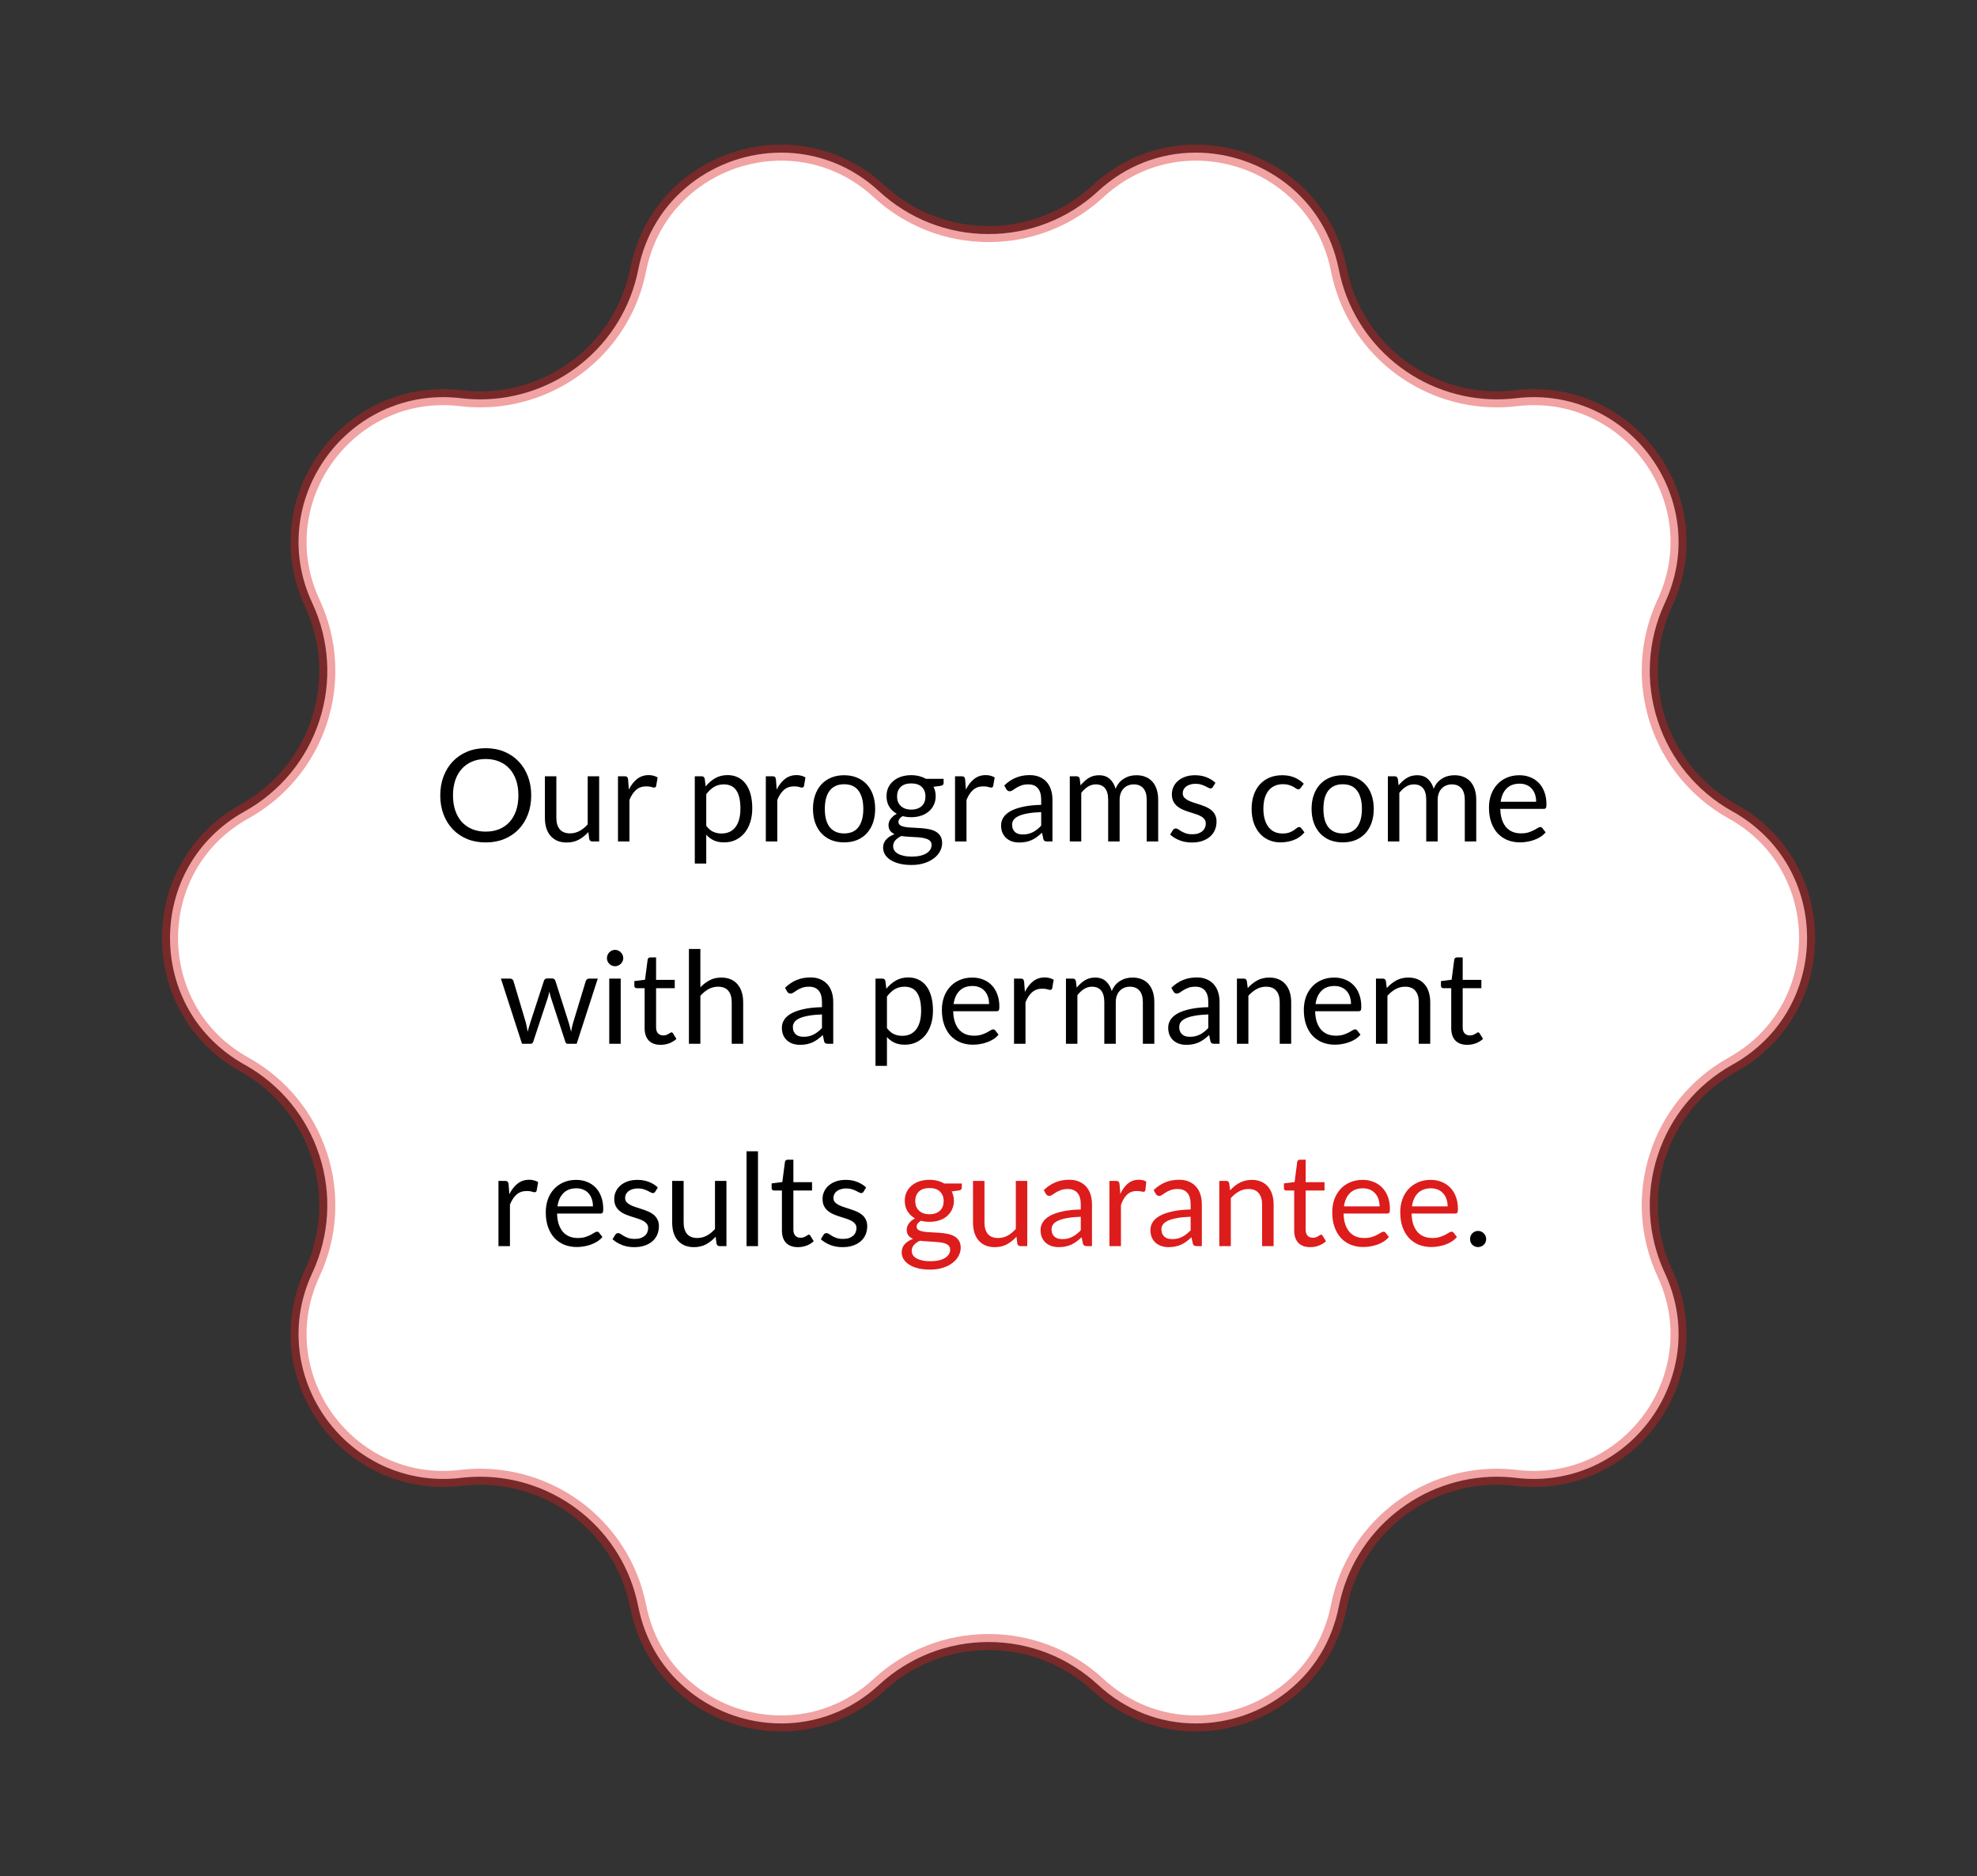 <svg width="215" height="204" viewBox="0 0 215 204" fill="none" xmlns="http://www.w3.org/2000/svg">
<rect x="0" y="0" width="215" height="204" fill="#333333" stroke="none"/>
<g clip-path="url(#clip0_11_510)">
<path d="M130.047 187.404C128.134 187.404 126.268 187.061 124.5 186.385C122.634 185.671 120.92 184.6 119.405 183.201C116.156 180.201 111.93 178.549 107.505 178.549C103.079 178.549 98.853 180.201 95.604 183.201C94.09 184.6 92.376 185.671 90.509 186.384C88.741 187.061 86.874 187.404 84.962 187.404C81.409 187.404 77.911 186.204 75.115 184.025C72.138 181.705 70.168 178.486 69.415 174.714L69.404 174.656C69 172.632 68.254 170.719 67.185 168.969C66.15 167.273 64.841 165.775 63.294 164.516C60.172 161.975 56.244 160.575 52.232 160.575C51.545 160.575 50.848 160.616 50.162 160.697L50.12 160.702C49.476 160.778 48.826 160.816 48.189 160.816C42.84 160.816 37.901 158.097 34.976 153.542C33.587 151.38 32.739 148.906 32.522 146.389C32.289 143.684 32.764 141.023 33.934 138.481L33.992 138.355C35.835 134.35 36.099 129.836 34.735 125.644C33.371 121.452 30.5 117.955 26.651 115.796L26.539 115.734C23.983 114.3 21.895 112.231 20.501 109.751C19.185 107.409 18.489 104.729 18.489 102C18.489 99.271 19.185 96.591 20.501 94.249C21.895 91.769 23.983 89.7 26.539 88.266L26.651 88.204C30.5 86.045 33.371 82.547 34.735 78.356C36.099 74.164 35.835 69.65 33.992 65.644L33.934 65.519C32.764 62.977 32.289 60.317 32.522 57.611C32.739 55.094 33.588 52.621 34.976 50.458C37.901 45.903 42.84 43.183 48.189 43.183C48.826 43.183 49.476 43.222 50.12 43.298L50.162 43.303C50.848 43.383 51.545 43.425 52.232 43.425C56.244 43.425 60.173 42.025 63.294 39.484C64.841 38.225 66.15 36.727 67.185 35.031C68.254 33.282 69 31.368 69.404 29.344L69.415 29.286C70.168 25.514 72.139 22.295 75.115 19.976C77.912 17.796 81.409 16.596 84.963 16.596C86.875 16.596 88.741 16.939 90.51 17.615C92.376 18.329 94.09 19.4 95.604 20.799C98.853 23.799 103.079 25.451 107.505 25.451C111.93 25.451 116.156 23.799 119.405 20.799C120.919 19.4 122.633 18.329 124.5 17.615C126.268 16.939 128.135 16.596 130.047 16.596C133.601 16.596 137.098 17.796 139.895 19.975C142.871 22.295 144.841 25.514 145.594 29.286L145.606 29.345C146.009 31.368 146.756 33.281 147.824 35.031C148.859 36.727 150.168 38.225 151.715 39.484C154.837 42.025 158.765 43.425 162.777 43.425C163.464 43.425 164.161 43.383 164.847 43.303L164.889 43.298C165.533 43.222 166.183 43.183 166.821 43.183C172.17 43.183 177.109 45.903 180.034 50.458C181.422 52.62 182.27 55.093 182.487 57.611C182.72 60.316 182.245 62.977 181.075 65.519L181.017 65.644C179.174 69.65 178.91 74.164 180.274 78.356C181.638 82.547 184.509 86.045 188.358 88.204L188.47 88.266C191.026 89.7 193.114 91.769 194.508 94.249C195.825 96.591 196.52 99.271 196.52 102C196.52 104.729 195.825 107.409 194.508 109.751C193.114 112.231 191.026 114.3 188.47 115.734L188.358 115.796C184.509 117.955 181.638 121.453 180.274 125.644C178.91 129.836 179.174 134.35 181.017 138.355L181.075 138.481C182.245 141.023 182.72 143.683 182.487 146.388C182.27 148.904 181.422 151.378 180.033 153.54C177.109 158.095 172.169 160.816 166.82 160.816C166.82 160.816 166.819 160.816 166.819 160.816C166.182 160.816 165.533 160.778 164.889 160.702L164.847 160.697C164.161 160.616 163.464 160.575 162.777 160.575C158.765 160.575 154.836 161.975 151.715 164.516C150.168 165.775 148.859 167.273 147.824 168.968C146.756 170.718 146.009 172.632 145.605 174.656L145.594 174.714C144.841 178.485 142.871 181.705 139.894 184.024C137.098 186.204 133.6 187.404 130.047 187.404Z" fill="white"/>
<path d="M84.963 17.468C81.603 17.468 78.296 18.603 75.652 20.663C72.843 22.852 70.983 25.893 70.272 29.456L70.26 29.515C69.836 31.639 69.053 33.648 67.931 35.485C66.844 37.265 65.47 38.838 63.846 40.16C60.569 42.828 56.445 44.297 52.232 44.297C51.511 44.297 50.78 44.254 50.06 44.169L50.018 44.164C49.407 44.092 48.793 44.055 48.189 44.055C45.602 44.056 43.162 44.698 40.936 45.964C38.838 47.157 37.031 48.875 35.711 50.931C34.399 52.974 33.597 55.311 33.392 57.687C33.173 60.24 33.622 62.752 34.727 65.155L34.785 65.281C36.72 69.485 36.997 74.224 35.565 78.625C34.133 83.026 31.119 86.698 27.078 88.964L26.967 89.026C24.516 90.401 22.597 92.302 21.263 94.676C20.019 96.888 19.362 99.42 19.362 102C19.362 104.58 20.019 107.112 21.263 109.324C22.597 111.698 24.516 113.599 26.967 114.973L27.078 115.036C31.119 117.302 34.133 120.974 35.565 125.375C36.997 129.776 36.72 134.515 34.785 138.719L34.727 138.845C33.621 141.248 33.172 143.761 33.392 146.314C33.597 148.691 34.399 151.028 35.711 153.071C37.031 155.127 38.838 156.844 40.936 158.037C43.162 159.303 45.602 159.944 48.188 159.944C48.792 159.944 49.407 159.908 50.018 159.836L50.06 159.831C50.78 159.746 51.511 159.703 52.232 159.703C56.444 159.703 60.569 161.173 63.846 163.84C65.47 165.162 66.844 166.735 67.931 168.515C69.053 170.352 69.836 172.361 70.26 174.486L70.272 174.544C70.983 178.108 72.843 181.148 75.652 183.337C78.296 185.398 81.602 186.532 84.962 186.532C86.767 186.532 88.528 186.209 90.197 185.57C91.959 184.896 93.579 183.884 95.011 182.561C98.422 179.412 102.859 177.677 107.504 177.677C112.15 177.677 116.587 179.412 119.998 182.561C121.431 183.884 123.05 184.897 124.812 185.571C126.48 186.209 128.241 186.532 130.046 186.532C133.406 186.532 136.713 185.397 139.357 183.337C142.166 181.148 144.026 178.107 144.737 174.544L144.749 174.485C145.173 172.361 145.956 170.352 147.078 168.515C148.164 166.735 149.539 165.162 151.163 163.84C154.44 161.172 158.564 159.703 162.777 159.703C163.498 159.703 164.229 159.746 164.948 159.831L164.991 159.836C165.601 159.908 166.217 159.944 166.82 159.944C169.407 159.944 171.847 159.303 174.073 158.037C176.17 156.844 177.977 155.127 179.297 153.071C180.61 151.027 181.411 148.691 181.616 146.314C181.836 143.761 181.387 141.248 180.282 138.845L180.224 138.72C178.289 134.515 178.012 129.776 179.444 125.375C180.876 120.974 183.89 117.302 187.931 115.036L188.042 114.973C190.493 113.599 192.412 111.698 193.746 109.324C194.99 107.112 195.647 104.58 195.647 102C195.647 99.42 194.99 96.888 193.746 94.676C192.412 92.302 190.493 90.401 188.042 89.027L187.931 88.964C183.89 86.698 180.876 83.026 179.444 78.625C178.012 74.224 178.289 69.485 180.224 65.281L180.282 65.155C181.387 62.752 181.837 60.239 181.617 57.686C181.412 55.309 180.61 52.972 179.298 50.929C177.978 48.873 176.171 47.156 174.073 45.963C171.847 44.697 169.407 44.056 166.82 44.056C166.217 44.056 165.601 44.092 164.991 44.164L164.949 44.169C164.229 44.254 163.498 44.297 162.777 44.297C158.565 44.297 154.44 42.827 151.163 40.16C149.539 38.838 148.165 37.265 147.078 35.485C145.956 33.648 145.173 31.639 144.749 29.515L144.737 29.456C144.026 25.892 142.166 22.851 139.357 20.663C136.713 18.602 133.407 17.468 130.047 17.468C128.242 17.468 126.481 17.792 124.812 18.43C123.05 19.104 121.43 20.116 119.998 21.439C116.587 24.588 112.15 26.323 107.505 26.323C102.859 26.323 98.422 24.588 95.011 21.439C93.578 20.116 91.959 19.103 90.197 18.429C88.529 17.791 86.767 17.468 84.963 17.468ZM84.963 15.724C88.901 15.724 92.904 17.118 96.197 20.159C102.58 26.052 112.429 26.052 118.812 20.159C128.365 11.336 143.908 16.374 146.45 29.116L146.462 29.174C148.159 37.679 156.118 43.453 164.744 42.437L164.786 42.432C177.698 40.911 187.297 54.089 181.869 65.883L181.811 66.009C178.19 73.877 181.224 83.202 188.786 87.444L188.898 87.506C200.226 93.86 200.226 110.14 188.898 116.494L188.786 116.557C181.224 120.798 178.19 130.123 181.811 137.991L181.869 138.117C187.007 149.282 178.677 161.688 166.82 161.688C166.152 161.688 165.475 161.649 164.786 161.568L164.744 161.563C156.118 160.547 148.159 166.321 146.462 174.826L146.45 174.884C143.908 187.626 128.365 192.663 118.812 183.841C112.429 177.948 102.58 177.948 96.197 183.841C86.644 192.663 71.1 187.626 68.559 174.884L68.547 174.826C66.85 166.321 58.891 160.547 50.264 161.563L50.222 161.568C37.311 163.089 27.712 149.911 33.14 138.117L33.198 137.991C36.819 130.123 33.785 120.798 26.223 116.557L26.111 116.494C14.783 110.14 14.783 93.86 26.111 87.506L26.223 87.444C33.785 83.202 36.819 73.877 33.198 66.009L33.14 65.883C28.002 54.718 36.332 42.313 48.188 42.312C48.857 42.311 49.534 42.351 50.222 42.432L50.265 42.437C58.891 43.453 66.85 37.679 68.547 29.174L68.559 29.116C70.225 20.765 77.474 15.724 84.963 15.724Z" fill="#DD1C1C" fill-opacity="0.41"/>
</g>
<path d="M54.209 135.5V128.409H54.923C55.059 128.409 55.152 128.435 55.203 128.486C55.255 128.537 55.29 128.626 55.309 128.752L55.392 129.858C55.635 129.363 55.934 128.978 56.288 128.703C56.648 128.423 57.068 128.283 57.548 128.283C57.745 128.283 57.922 128.306 58.081 128.353C58.239 128.395 58.386 128.456 58.522 128.535L58.361 129.466C58.328 129.583 58.255 129.641 58.144 129.641C58.078 129.641 57.978 129.62 57.843 129.578C57.707 129.531 57.518 129.508 57.276 129.508C56.842 129.508 56.477 129.634 56.184 129.886C55.894 130.138 55.651 130.504 55.456 130.985V135.5H54.209ZM62.663 128.297C63.088 128.297 63.48 128.369 63.839 128.514C64.198 128.654 64.509 128.859 64.77 129.13C65.031 129.396 65.234 129.727 65.379 130.124C65.528 130.516 65.603 130.964 65.603 131.468C65.603 131.664 65.582 131.795 65.54 131.86C65.498 131.925 65.419 131.958 65.302 131.958H60.584C60.593 132.406 60.654 132.796 60.766 133.127C60.878 133.458 61.032 133.736 61.228 133.96C61.424 134.179 61.657 134.345 61.928 134.457C62.199 134.564 62.502 134.618 62.838 134.618C63.151 134.618 63.419 134.583 63.643 134.513C63.872 134.438 64.068 134.359 64.231 134.275C64.394 134.191 64.53 134.114 64.637 134.044C64.749 133.969 64.845 133.932 64.924 133.932C65.027 133.932 65.106 133.972 65.162 134.051L65.512 134.506C65.358 134.693 65.174 134.856 64.959 134.996C64.744 135.131 64.513 135.243 64.266 135.332C64.023 135.421 63.771 135.486 63.51 135.528C63.249 135.575 62.99 135.598 62.733 135.598C62.243 135.598 61.79 135.516 61.375 135.353C60.964 135.185 60.607 134.942 60.304 134.625C60.005 134.303 59.772 133.906 59.604 133.435C59.436 132.964 59.352 132.422 59.352 131.811C59.352 131.316 59.427 130.854 59.576 130.425C59.73 129.996 59.949 129.625 60.234 129.312C60.519 128.995 60.866 128.747 61.277 128.57C61.688 128.388 62.15 128.297 62.663 128.297ZM62.691 129.214C62.089 129.214 61.615 129.389 61.27 129.739C60.925 130.084 60.71 130.565 60.626 131.181H64.483C64.483 130.892 64.443 130.628 64.364 130.39C64.285 130.147 64.168 129.94 64.014 129.767C63.86 129.59 63.671 129.454 63.447 129.361C63.228 129.263 62.976 129.214 62.691 129.214ZM71.258 129.578C71.202 129.681 71.115 129.732 70.999 129.732C70.929 129.732 70.849 129.706 70.761 129.655C70.672 129.604 70.562 129.548 70.432 129.487C70.306 129.422 70.154 129.363 69.977 129.312C69.799 129.256 69.589 129.228 69.347 129.228C69.137 129.228 68.948 129.256 68.78 129.312C68.612 129.363 68.467 129.436 68.346 129.529C68.229 129.622 68.138 129.732 68.073 129.858C68.012 129.979 67.982 130.112 67.982 130.257C67.982 130.439 68.033 130.591 68.136 130.712C68.243 130.833 68.383 130.938 68.556 131.027C68.728 131.116 68.924 131.195 69.144 131.265C69.363 131.33 69.587 131.403 69.816 131.482C70.049 131.557 70.275 131.641 70.495 131.734C70.714 131.827 70.91 131.944 71.083 132.084C71.255 132.224 71.393 132.397 71.496 132.602C71.603 132.803 71.657 133.045 71.657 133.33C71.657 133.657 71.598 133.96 71.482 134.24C71.365 134.515 71.192 134.756 70.964 134.961C70.735 135.162 70.455 135.32 70.124 135.437C69.792 135.554 69.41 135.612 68.976 135.612C68.481 135.612 68.033 135.533 67.632 135.374C67.23 135.211 66.89 135.003 66.61 134.751L66.904 134.275C66.941 134.214 66.985 134.168 67.037 134.135C67.088 134.102 67.156 134.086 67.24 134.086C67.324 134.086 67.412 134.119 67.506 134.184C67.599 134.249 67.711 134.322 67.842 134.401C67.977 134.48 68.138 134.553 68.325 134.618C68.516 134.683 68.754 134.716 69.039 134.716C69.281 134.716 69.494 134.686 69.676 134.625C69.858 134.56 70.009 134.473 70.131 134.366C70.252 134.259 70.341 134.135 70.397 133.995C70.457 133.855 70.488 133.706 70.488 133.547C70.488 133.351 70.434 133.19 70.327 133.064C70.224 132.933 70.086 132.824 69.914 132.735C69.741 132.642 69.543 132.562 69.319 132.497C69.099 132.427 68.873 132.355 68.64 132.28C68.411 132.205 68.185 132.121 67.961 132.028C67.741 131.93 67.545 131.809 67.373 131.664C67.2 131.519 67.06 131.342 66.953 131.132C66.85 130.917 66.799 130.658 66.799 130.355C66.799 130.084 66.855 129.825 66.967 129.578C67.079 129.326 67.242 129.107 67.457 128.92C67.671 128.729 67.935 128.577 68.248 128.465C68.56 128.353 68.917 128.297 69.319 128.297C69.785 128.297 70.203 128.372 70.572 128.521C70.945 128.666 71.267 128.866 71.538 129.123L71.258 129.578ZM74.346 128.409V132.931C74.346 133.468 74.47 133.883 74.717 134.177C74.964 134.471 75.338 134.618 75.837 134.618C76.201 134.618 76.544 134.532 76.866 134.359C77.188 134.186 77.484 133.946 77.755 133.638V128.409H79.001V135.5H78.259C78.082 135.5 77.97 135.414 77.923 135.241L77.825 134.478C77.517 134.819 77.172 135.094 76.789 135.304C76.406 135.509 75.968 135.612 75.473 135.612C75.086 135.612 74.743 135.549 74.444 135.423C74.15 135.292 73.903 135.11 73.702 134.877C73.501 134.644 73.35 134.361 73.247 134.03C73.149 133.699 73.1 133.332 73.1 132.931V128.409H74.346ZM82.433 125.189V135.5H81.187V125.189H82.433ZM86.778 135.612C86.218 135.612 85.787 135.456 85.483 135.143C85.185 134.83 85.035 134.38 85.035 133.792V129.452H84.181C84.107 129.452 84.044 129.431 83.992 129.389C83.941 129.342 83.915 129.272 83.915 129.179V128.682L85.077 128.535L85.364 126.344C85.374 126.274 85.404 126.218 85.455 126.176C85.507 126.129 85.572 126.106 85.651 126.106H86.281V128.549H88.311V129.452H86.281V133.708C86.281 134.007 86.354 134.228 86.498 134.373C86.643 134.518 86.83 134.59 87.058 134.59C87.189 134.59 87.301 134.574 87.394 134.541C87.492 134.504 87.576 134.464 87.646 134.422C87.716 134.38 87.775 134.343 87.821 134.31C87.873 134.273 87.917 134.254 87.954 134.254C88.02 134.254 88.078 134.294 88.129 134.373L88.493 134.968C88.279 135.169 88.02 135.327 87.716 135.444C87.413 135.556 87.1 135.612 86.778 135.612ZM93.912 129.578C93.856 129.681 93.77 129.732 93.653 129.732C93.583 129.732 93.504 129.706 93.415 129.655C93.326 129.604 93.217 129.548 93.086 129.487C92.96 129.422 92.808 129.363 92.631 129.312C92.454 129.256 92.244 129.228 92.001 129.228C91.791 129.228 91.602 129.256 91.434 129.312C91.266 129.363 91.121 129.436 91 129.529C90.883 129.622 90.792 129.732 90.727 129.858C90.666 129.979 90.636 130.112 90.636 130.257C90.636 130.439 90.687 130.591 90.79 130.712C90.897 130.833 91.037 130.938 91.21 131.027C91.383 131.116 91.579 131.195 91.798 131.265C92.017 131.33 92.241 131.403 92.47 131.482C92.703 131.557 92.93 131.641 93.149 131.734C93.368 131.827 93.564 131.944 93.737 132.084C93.91 132.224 94.047 132.397 94.15 132.602C94.257 132.803 94.311 133.045 94.311 133.33C94.311 133.657 94.253 133.96 94.136 134.24C94.019 134.515 93.847 134.756 93.618 134.961C93.389 135.162 93.109 135.32 92.778 135.437C92.447 135.554 92.064 135.612 91.63 135.612C91.135 135.612 90.687 135.533 90.286 135.374C89.885 135.211 89.544 135.003 89.264 134.751L89.558 134.275C89.595 134.214 89.64 134.168 89.691 134.135C89.742 134.102 89.81 134.086 89.894 134.086C89.978 134.086 90.067 134.119 90.16 134.184C90.253 134.249 90.365 134.322 90.496 134.401C90.631 134.48 90.792 134.553 90.979 134.618C91.17 134.683 91.408 134.716 91.693 134.716C91.936 134.716 92.148 134.686 92.33 134.625C92.512 134.56 92.664 134.473 92.785 134.366C92.906 134.259 92.995 134.135 93.051 133.995C93.112 133.855 93.142 133.706 93.142 133.547C93.142 133.351 93.088 133.19 92.981 133.064C92.878 132.933 92.741 132.824 92.568 132.735C92.395 132.642 92.197 132.562 91.973 132.497C91.754 132.427 91.527 132.355 91.294 132.28C91.065 132.205 90.839 132.121 90.615 132.028C90.396 131.93 90.2 131.809 90.027 131.664C89.854 131.519 89.714 131.342 89.607 131.132C89.504 130.917 89.453 130.658 89.453 130.355C89.453 130.084 89.509 129.825 89.621 129.578C89.733 129.326 89.896 129.107 90.111 128.92C90.326 128.729 90.589 128.577 90.902 128.465C91.215 128.353 91.572 128.297 91.973 128.297C92.44 128.297 92.857 128.372 93.226 128.521C93.599 128.666 93.921 128.866 94.192 129.123L93.912 129.578Z" fill="black"/>
<path d="M54.473 106.409H55.453C55.556 106.409 55.64 106.435 55.705 106.486C55.77 106.537 55.815 106.598 55.838 106.668L57.196 111.232C57.233 111.4 57.268 111.563 57.301 111.722C57.334 111.876 57.362 112.032 57.385 112.191C57.422 112.032 57.464 111.876 57.511 111.722C57.558 111.563 57.607 111.4 57.658 111.232L59.156 106.64C59.179 106.57 59.219 106.512 59.275 106.465C59.336 106.418 59.41 106.395 59.499 106.395H60.038C60.131 106.395 60.208 106.418 60.269 106.465C60.33 106.512 60.372 106.57 60.395 106.64L61.858 111.232C61.909 111.395 61.954 111.556 61.991 111.715C62.033 111.874 62.073 112.03 62.11 112.184C62.133 112.03 62.164 111.869 62.201 111.701C62.238 111.533 62.278 111.377 62.32 111.232L63.706 106.668C63.729 106.593 63.774 106.533 63.839 106.486C63.904 106.435 63.981 106.409 64.07 106.409H65.008L62.712 113.5H61.725C61.604 113.5 61.52 113.421 61.473 113.262L59.905 108.453C59.868 108.346 59.837 108.238 59.814 108.131C59.791 108.019 59.767 107.909 59.744 107.802C59.721 107.909 59.697 108.019 59.674 108.131C59.651 108.243 59.62 108.353 59.583 108.46L57.994 113.262C57.943 113.421 57.847 113.5 57.707 113.5H56.769L54.473 106.409ZM67.502 106.409V113.5H66.256V106.409H67.502ZM67.782 104.183C67.782 104.304 67.756 104.419 67.705 104.526C67.658 104.629 67.593 104.722 67.509 104.806C67.429 104.885 67.336 104.948 67.229 104.995C67.121 105.042 67.007 105.065 66.886 105.065C66.764 105.065 66.65 105.042 66.543 104.995C66.44 104.948 66.347 104.885 66.263 104.806C66.183 104.722 66.12 104.629 66.074 104.526C66.027 104.419 66.004 104.304 66.004 104.183C66.004 104.062 66.027 103.947 66.074 103.84C66.12 103.728 66.183 103.632 66.263 103.553C66.347 103.469 66.44 103.404 66.543 103.357C66.65 103.31 66.764 103.287 66.886 103.287C67.007 103.287 67.121 103.31 67.229 103.357C67.336 103.404 67.429 103.469 67.509 103.553C67.593 103.632 67.658 103.728 67.705 103.84C67.756 103.947 67.782 104.062 67.782 104.183ZM71.847 113.612C71.287 113.612 70.855 113.456 70.552 113.143C70.253 112.83 70.104 112.38 70.104 111.792V107.452H69.25C69.175 107.452 69.112 107.431 69.061 107.389C69.009 107.342 68.984 107.272 68.984 107.179V106.682L70.146 106.535L70.433 104.344C70.442 104.274 70.472 104.218 70.524 104.176C70.575 104.129 70.64 104.106 70.72 104.106H71.35V106.549H73.38V107.452H71.35V111.708C71.35 112.007 71.422 112.228 71.567 112.373C71.711 112.518 71.898 112.59 72.127 112.59C72.257 112.59 72.369 112.574 72.463 112.541C72.561 112.504 72.645 112.464 72.715 112.422C72.785 112.38 72.843 112.343 72.89 112.31C72.941 112.273 72.985 112.254 73.023 112.254C73.088 112.254 73.146 112.294 73.198 112.373L73.562 112.968C73.347 113.169 73.088 113.327 72.785 113.444C72.481 113.556 72.169 113.612 71.847 113.612ZM74.92 113.5V103.189H76.166V107.361C76.47 107.039 76.806 106.782 77.174 106.591C77.543 106.395 77.968 106.297 78.448 106.297C78.836 106.297 79.176 106.362 79.47 106.493C79.769 106.619 80.016 106.801 80.212 107.039C80.413 107.272 80.565 107.555 80.667 107.886C80.77 108.217 80.821 108.584 80.821 108.985V113.5H79.575V108.985C79.575 108.448 79.452 108.033 79.204 107.739C78.962 107.44 78.588 107.291 78.084 107.291C77.716 107.291 77.37 107.38 77.048 107.557C76.731 107.734 76.437 107.975 76.166 108.278V113.5H74.92ZM90.615 113.5H90.062C89.94 113.5 89.842 113.481 89.768 113.444C89.693 113.407 89.644 113.327 89.621 113.206L89.481 112.548C89.294 112.716 89.112 112.868 88.935 113.003C88.757 113.134 88.571 113.246 88.375 113.339C88.179 113.428 87.969 113.495 87.745 113.542C87.525 113.589 87.28 113.612 87.01 113.612C86.734 113.612 86.475 113.575 86.233 113.5C85.995 113.421 85.787 113.304 85.61 113.15C85.432 112.996 85.29 112.802 85.183 112.569C85.08 112.331 85.029 112.051 85.029 111.729C85.029 111.449 85.106 111.181 85.26 110.924C85.414 110.663 85.661 110.432 86.002 110.231C86.347 110.03 86.797 109.867 87.353 109.741C87.908 109.61 88.587 109.536 89.39 109.517V108.964C89.39 108.413 89.271 107.998 89.033 107.718C88.799 107.433 88.452 107.291 87.99 107.291C87.686 107.291 87.43 107.331 87.22 107.41C87.014 107.485 86.835 107.571 86.681 107.669C86.531 107.762 86.401 107.849 86.289 107.928C86.181 108.003 86.074 108.04 85.967 108.04C85.883 108.04 85.808 108.019 85.743 107.977C85.682 107.93 85.633 107.874 85.596 107.809L85.372 107.41C85.764 107.032 86.186 106.75 86.639 106.563C87.091 106.376 87.593 106.283 88.144 106.283C88.54 106.283 88.893 106.348 89.201 106.479C89.509 106.61 89.768 106.792 89.978 107.025C90.188 107.258 90.346 107.541 90.454 107.872C90.561 108.203 90.615 108.567 90.615 108.964V113.5ZM87.381 112.737C87.6 112.737 87.801 112.716 87.983 112.674C88.165 112.627 88.335 112.564 88.494 112.485C88.657 112.401 88.811 112.301 88.956 112.184C89.105 112.067 89.25 111.934 89.39 111.785V110.308C88.816 110.327 88.328 110.373 87.927 110.448C87.525 110.518 87.199 110.611 86.947 110.728C86.695 110.845 86.51 110.982 86.394 111.141C86.282 111.3 86.226 111.477 86.226 111.673C86.226 111.86 86.256 112.021 86.317 112.156C86.377 112.291 86.459 112.403 86.562 112.492C86.664 112.576 86.786 112.639 86.926 112.681C87.066 112.718 87.217 112.737 87.381 112.737ZM95.21 115.901V106.409H95.951C96.129 106.409 96.241 106.495 96.287 106.668L96.392 107.508C96.696 107.139 97.041 106.843 97.428 106.619C97.82 106.395 98.271 106.283 98.779 106.283C99.186 106.283 99.554 106.362 99.885 106.521C100.217 106.675 100.499 106.906 100.733 107.214C100.966 107.517 101.146 107.895 101.272 108.348C101.398 108.801 101.461 109.321 101.461 109.909C101.461 110.432 101.391 110.919 101.251 111.372C101.111 111.82 100.91 112.21 100.649 112.541C100.387 112.868 100.065 113.127 99.683 113.318C99.305 113.505 98.877 113.598 98.401 113.598C97.963 113.598 97.587 113.526 97.275 113.381C96.966 113.236 96.694 113.031 96.456 112.765V115.901H95.21ZM98.367 107.291C97.96 107.291 97.603 107.384 97.296 107.571C96.992 107.758 96.712 108.021 96.456 108.362V111.792C96.684 112.1 96.934 112.317 97.204 112.443C97.48 112.569 97.785 112.632 98.121 112.632C98.779 112.632 99.286 112.396 99.641 111.925C99.995 111.454 100.173 110.782 100.173 109.909C100.173 109.447 100.131 109.05 100.047 108.719C99.967 108.388 99.85 108.117 99.697 107.907C99.543 107.692 99.353 107.536 99.129 107.438C98.906 107.34 98.651 107.291 98.367 107.291ZM105.741 106.297C106.166 106.297 106.558 106.369 106.917 106.514C107.276 106.654 107.587 106.859 107.848 107.13C108.109 107.396 108.312 107.727 108.457 108.124C108.606 108.516 108.681 108.964 108.681 109.468C108.681 109.664 108.66 109.795 108.618 109.86C108.576 109.925 108.497 109.958 108.38 109.958H103.662C103.671 110.406 103.732 110.796 103.844 111.127C103.956 111.458 104.11 111.736 104.306 111.96C104.502 112.179 104.735 112.345 105.006 112.457C105.277 112.564 105.58 112.618 105.916 112.618C106.229 112.618 106.497 112.583 106.721 112.513C106.95 112.438 107.146 112.359 107.309 112.275C107.472 112.191 107.608 112.114 107.715 112.044C107.827 111.969 107.923 111.932 108.002 111.932C108.105 111.932 108.184 111.972 108.24 112.051L108.59 112.506C108.436 112.693 108.252 112.856 108.037 112.996C107.822 113.131 107.591 113.243 107.344 113.332C107.101 113.421 106.849 113.486 106.588 113.528C106.327 113.575 106.068 113.598 105.811 113.598C105.321 113.598 104.868 113.516 104.453 113.353C104.042 113.185 103.685 112.942 103.382 112.625C103.083 112.303 102.85 111.906 102.682 111.435C102.514 110.964 102.43 110.422 102.43 109.811C102.43 109.316 102.505 108.854 102.654 108.425C102.808 107.996 103.027 107.625 103.312 107.312C103.597 106.995 103.944 106.747 104.355 106.57C104.766 106.388 105.228 106.297 105.741 106.297ZM105.769 107.214C105.167 107.214 104.693 107.389 104.348 107.739C104.003 108.084 103.788 108.565 103.704 109.181H107.561C107.561 108.892 107.521 108.628 107.442 108.39C107.363 108.147 107.246 107.94 107.092 107.767C106.938 107.59 106.749 107.454 106.525 107.361C106.306 107.263 106.054 107.214 105.769 107.214ZM110.276 113.5V106.409H110.99C111.125 106.409 111.219 106.435 111.27 106.486C111.321 106.537 111.356 106.626 111.375 106.752L111.459 107.858C111.702 107.363 112 106.978 112.355 106.703C112.714 106.423 113.134 106.283 113.615 106.283C113.811 106.283 113.988 106.306 114.147 106.353C114.306 106.395 114.453 106.456 114.588 106.535L114.427 107.466C114.394 107.583 114.322 107.641 114.21 107.641C114.145 107.641 114.044 107.62 113.909 107.578C113.774 107.531 113.585 107.508 113.342 107.508C112.908 107.508 112.544 107.634 112.25 107.886C111.961 108.138 111.718 108.504 111.522 108.985V113.5H110.276ZM115.922 113.5V106.409H116.664C116.842 106.409 116.954 106.495 117 106.668L117.091 107.396C117.353 107.074 117.644 106.81 117.966 106.605C118.293 106.4 118.671 106.297 119.1 106.297C119.581 106.297 119.968 106.43 120.262 106.696C120.561 106.962 120.776 107.321 120.906 107.774C121.004 107.517 121.133 107.296 121.291 107.109C121.455 106.922 121.637 106.768 121.837 106.647C122.038 106.526 122.25 106.437 122.474 106.381C122.703 106.325 122.934 106.297 123.167 106.297C123.541 106.297 123.872 106.358 124.161 106.479C124.455 106.596 124.703 106.768 124.903 106.997C125.109 107.226 125.265 107.508 125.372 107.844C125.48 108.175 125.533 108.556 125.533 108.985V113.5H124.287V108.985C124.287 108.43 124.166 108.01 123.923 107.725C123.681 107.436 123.328 107.291 122.866 107.291C122.661 107.291 122.465 107.328 122.278 107.403C122.096 107.473 121.935 107.578 121.795 107.718C121.655 107.858 121.543 108.035 121.459 108.25C121.38 108.46 121.34 108.705 121.34 108.985V113.5H120.094V108.985C120.094 108.416 119.98 107.991 119.751 107.711C119.523 107.431 119.189 107.291 118.75 107.291C118.442 107.291 118.155 107.375 117.889 107.543C117.628 107.706 117.388 107.93 117.168 108.215V113.5H115.922ZM132.628 113.5H132.075C131.954 113.5 131.856 113.481 131.781 113.444C131.707 113.407 131.658 113.327 131.634 113.206L131.494 112.548C131.308 112.716 131.126 112.868 130.948 113.003C130.771 113.134 130.584 113.246 130.388 113.339C130.192 113.428 129.982 113.495 129.758 113.542C129.539 113.589 129.294 113.612 129.023 113.612C128.748 113.612 128.489 113.575 128.246 113.5C128.008 113.421 127.801 113.304 127.623 113.15C127.446 112.996 127.304 112.802 127.196 112.569C127.094 112.331 127.042 112.051 127.042 111.729C127.042 111.449 127.119 111.181 127.273 110.924C127.427 110.663 127.675 110.432 128.015 110.231C128.361 110.03 128.811 109.867 129.366 109.741C129.922 109.61 130.601 109.536 131.403 109.517V108.964C131.403 108.413 131.284 107.998 131.046 107.718C130.813 107.433 130.465 107.291 130.003 107.291C129.7 107.291 129.443 107.331 129.233 107.41C129.028 107.485 128.848 107.571 128.694 107.669C128.545 107.762 128.414 107.849 128.302 107.928C128.195 108.003 128.088 108.04 127.98 108.04C127.896 108.04 127.822 108.019 127.756 107.977C127.696 107.93 127.647 107.874 127.609 107.809L127.385 107.41C127.777 107.032 128.2 106.75 128.652 106.563C129.105 106.376 129.607 106.283 130.157 106.283C130.554 106.283 130.906 106.348 131.214 106.479C131.522 106.61 131.781 106.792 131.991 107.025C132.201 107.258 132.36 107.541 132.467 107.872C132.575 108.203 132.628 108.567 132.628 108.964V113.5ZM129.394 112.737C129.614 112.737 129.814 112.716 129.996 112.674C130.178 112.627 130.349 112.564 130.507 112.485C130.671 112.401 130.825 112.301 130.969 112.184C131.119 112.067 131.263 111.934 131.403 111.785V110.308C130.829 110.327 130.342 110.373 129.94 110.448C129.539 110.518 129.212 110.611 128.96 110.728C128.708 110.845 128.524 110.982 128.407 111.141C128.295 111.3 128.239 111.477 128.239 111.673C128.239 111.86 128.27 112.021 128.33 112.156C128.391 112.291 128.473 112.403 128.575 112.492C128.678 112.576 128.799 112.639 128.939 112.681C129.079 112.718 129.231 112.737 129.394 112.737ZM134.516 113.5V106.409H135.258C135.435 106.409 135.547 106.495 135.594 106.668L135.692 107.438C136 107.097 136.343 106.822 136.721 106.612C137.104 106.402 137.545 106.297 138.044 106.297C138.431 106.297 138.772 106.362 139.066 106.493C139.365 106.619 139.612 106.801 139.808 107.039C140.009 107.272 140.16 107.555 140.263 107.886C140.366 108.217 140.417 108.584 140.417 108.985V113.5H139.171V108.985C139.171 108.448 139.047 108.033 138.8 107.739C138.557 107.44 138.184 107.291 137.68 107.291C137.311 107.291 136.966 107.38 136.644 107.557C136.327 107.734 136.033 107.975 135.762 108.278V113.5H134.516ZM145.102 106.297C145.527 106.297 145.919 106.369 146.278 106.514C146.638 106.654 146.948 106.859 147.209 107.13C147.471 107.396 147.674 107.727 147.818 108.124C147.968 108.516 148.042 108.964 148.042 109.468C148.042 109.664 148.021 109.795 147.979 109.86C147.937 109.925 147.858 109.958 147.741 109.958H143.023C143.033 110.406 143.093 110.796 143.205 111.127C143.317 111.458 143.471 111.736 143.667 111.96C143.863 112.179 144.097 112.345 144.367 112.457C144.638 112.564 144.941 112.618 145.277 112.618C145.59 112.618 145.858 112.583 146.082 112.513C146.311 112.438 146.507 112.359 146.67 112.275C146.834 112.191 146.969 112.114 147.076 112.044C147.188 111.969 147.284 111.932 147.363 111.932C147.466 111.932 147.545 111.972 147.601 112.051L147.951 112.506C147.797 112.693 147.613 112.856 147.398 112.996C147.184 113.131 146.953 113.243 146.705 113.332C146.463 113.421 146.211 113.486 145.949 113.528C145.688 113.575 145.429 113.598 145.172 113.598C144.682 113.598 144.23 113.516 143.814 113.353C143.404 113.185 143.047 112.942 142.743 112.625C142.445 112.303 142.211 111.906 142.043 111.435C141.875 110.964 141.791 110.422 141.791 109.811C141.791 109.316 141.866 108.854 142.015 108.425C142.169 107.996 142.389 107.625 142.673 107.312C142.958 106.995 143.306 106.747 143.716 106.57C144.127 106.388 144.589 106.297 145.102 106.297ZM145.13 107.214C144.528 107.214 144.055 107.389 143.709 107.739C143.364 108.084 143.149 108.565 143.065 109.181H146.922C146.922 108.892 146.883 108.628 146.803 108.39C146.724 108.147 146.607 107.94 146.453 107.767C146.299 107.59 146.11 107.454 145.886 107.361C145.667 107.263 145.415 107.214 145.13 107.214ZM149.637 113.5V106.409H150.379C150.557 106.409 150.669 106.495 150.715 106.668L150.813 107.438C151.121 107.097 151.464 106.822 151.842 106.612C152.225 106.402 152.666 106.297 153.165 106.297C153.553 106.297 153.893 106.362 154.187 106.493C154.486 106.619 154.733 106.801 154.929 107.039C155.13 107.272 155.282 107.555 155.384 107.886C155.487 108.217 155.538 108.584 155.538 108.985V113.5H154.292V108.985C154.292 108.448 154.169 108.033 153.921 107.739C153.679 107.44 153.305 107.291 152.801 107.291C152.433 107.291 152.087 107.38 151.765 107.557C151.448 107.734 151.154 107.975 150.883 108.278V113.5H149.637ZM159.566 113.612C159.006 113.612 158.574 113.456 158.271 113.143C157.972 112.83 157.823 112.38 157.823 111.792V107.452H156.969C156.894 107.452 156.831 107.431 156.78 107.389C156.728 107.342 156.703 107.272 156.703 107.179V106.682L157.865 106.535L158.152 104.344C158.161 104.274 158.191 104.218 158.243 104.176C158.294 104.129 158.359 104.106 158.439 104.106H159.069V106.549H161.099V107.452H159.069V111.708C159.069 112.007 159.141 112.228 159.286 112.373C159.43 112.518 159.617 112.59 159.846 112.59C159.976 112.59 160.088 112.574 160.182 112.541C160.28 112.504 160.364 112.464 160.434 112.422C160.504 112.38 160.562 112.343 160.609 112.31C160.66 112.273 160.704 112.254 160.742 112.254C160.807 112.254 160.865 112.294 160.917 112.373L161.281 112.968C161.066 113.169 160.807 113.327 160.504 113.444C160.2 113.556 159.888 113.612 159.566 113.612Z" fill="black"/>
<path d="M57.769 86.488C57.769 87.239 57.65 87.93 57.412 88.56C57.174 89.185 56.838 89.724 56.404 90.177C55.97 90.63 55.448 90.982 54.836 91.234C54.23 91.481 53.558 91.605 52.82 91.605C52.083 91.605 51.411 91.481 50.804 91.234C50.198 90.982 49.677 90.63 49.243 90.177C48.809 89.724 48.473 89.185 48.235 88.56C47.997 87.93 47.878 87.239 47.878 86.488C47.878 85.737 47.997 85.048 48.235 84.423C48.473 83.793 48.809 83.252 49.243 82.799C49.677 82.342 50.198 81.987 50.804 81.735C51.411 81.483 52.083 81.357 52.82 81.357C53.558 81.357 54.23 81.483 54.836 81.735C55.448 81.987 55.97 82.342 56.404 82.799C56.838 83.252 57.174 83.793 57.412 84.423C57.65 85.048 57.769 85.737 57.769 86.488ZM56.376 86.488C56.376 85.872 56.292 85.319 56.124 84.829C55.956 84.339 55.718 83.926 55.41 83.59C55.102 83.249 54.729 82.988 54.29 82.806C53.852 82.624 53.362 82.533 52.82 82.533C52.284 82.533 51.796 82.624 51.357 82.806C50.919 82.988 50.543 83.249 50.23 83.59C49.922 83.926 49.684 84.339 49.516 84.829C49.348 85.319 49.264 85.872 49.264 86.488C49.264 87.104 49.348 87.657 49.516 88.147C49.684 88.632 49.922 89.045 50.23 89.386C50.543 89.722 50.919 89.981 51.357 90.163C51.796 90.34 52.284 90.429 52.82 90.429C53.362 90.429 53.852 90.34 54.29 90.163C54.729 89.981 55.102 89.722 55.41 89.386C55.718 89.045 55.956 88.632 56.124 88.147C56.292 87.657 56.376 87.104 56.376 86.488ZM60.504 84.409V88.931C60.504 89.468 60.628 89.883 60.875 90.177C61.123 90.471 61.496 90.618 61.995 90.618C62.359 90.618 62.702 90.532 63.024 90.359C63.346 90.186 63.643 89.946 63.913 89.638V84.409H65.159V91.5H64.417C64.24 91.5 64.128 91.414 64.081 91.241L63.983 90.478C63.675 90.819 63.33 91.094 62.947 91.304C62.565 91.509 62.126 91.612 61.631 91.612C61.244 91.612 60.901 91.549 60.602 91.423C60.308 91.292 60.061 91.11 59.86 90.877C59.66 90.644 59.508 90.361 59.405 90.03C59.307 89.699 59.258 89.332 59.258 88.931V84.409H60.504ZM67.206 91.5V84.409H67.92C68.055 84.409 68.148 84.435 68.2 84.486C68.251 84.537 68.286 84.626 68.305 84.752L68.389 85.858C68.631 85.363 68.93 84.978 69.285 84.703C69.644 84.423 70.064 84.283 70.545 84.283C70.741 84.283 70.918 84.306 71.077 84.353C71.235 84.395 71.382 84.456 71.518 84.535L71.357 85.466C71.324 85.583 71.252 85.641 71.14 85.641C71.074 85.641 70.974 85.62 70.839 85.578C70.703 85.531 70.514 85.508 70.272 85.508C69.838 85.508 69.474 85.634 69.18 85.886C68.89 86.138 68.648 86.504 68.452 86.985V91.5H67.206ZM75.559 93.901V84.409H76.301C76.478 84.409 76.59 84.495 76.637 84.668L76.742 85.508C77.045 85.139 77.391 84.843 77.778 84.619C78.17 84.395 78.62 84.283 79.129 84.283C79.535 84.283 79.904 84.362 80.235 84.521C80.566 84.675 80.849 84.906 81.082 85.214C81.315 85.517 81.495 85.895 81.621 86.348C81.747 86.801 81.81 87.321 81.81 87.909C81.81 88.432 81.74 88.919 81.6 89.372C81.46 89.82 81.259 90.21 80.998 90.541C80.737 90.868 80.415 91.127 80.032 91.318C79.654 91.505 79.227 91.598 78.751 91.598C78.312 91.598 77.937 91.526 77.624 91.381C77.316 91.236 77.043 91.031 76.805 90.765V93.901H75.559ZM78.716 85.291C78.31 85.291 77.953 85.384 77.645 85.571C77.342 85.758 77.062 86.021 76.805 86.362V89.792C77.034 90.1 77.283 90.317 77.554 90.443C77.829 90.569 78.135 90.632 78.471 90.632C79.129 90.632 79.635 90.396 79.99 89.925C80.345 89.454 80.522 88.782 80.522 87.909C80.522 87.447 80.48 87.05 80.396 86.719C80.317 86.388 80.2 86.117 80.046 85.907C79.892 85.692 79.703 85.536 79.479 85.438C79.255 85.34 79.001 85.291 78.716 85.291ZM83.284 91.5V84.409H83.998C84.133 84.409 84.226 84.435 84.278 84.486C84.329 84.537 84.364 84.626 84.383 84.752L84.467 85.858C84.709 85.363 85.008 84.978 85.363 84.703C85.722 84.423 86.142 84.283 86.623 84.283C86.819 84.283 86.996 84.306 87.155 84.353C87.313 84.395 87.46 84.456 87.596 84.535L87.435 85.466C87.402 85.583 87.33 85.641 87.218 85.641C87.152 85.641 87.052 85.62 86.917 85.578C86.781 85.531 86.592 85.508 86.35 85.508C85.916 85.508 85.552 85.634 85.258 85.886C84.968 86.138 84.726 86.504 84.53 86.985V91.5H83.284ZM91.8 84.297C92.318 84.297 92.785 84.383 93.2 84.556C93.62 84.729 93.975 84.974 94.264 85.291C94.558 85.608 94.782 85.993 94.936 86.446C95.095 86.894 95.174 87.396 95.174 87.951C95.174 88.511 95.095 89.015 94.936 89.463C94.782 89.911 94.558 90.294 94.264 90.611C93.975 90.928 93.62 91.173 93.2 91.346C92.785 91.514 92.318 91.598 91.8 91.598C91.282 91.598 90.813 91.514 90.393 91.346C89.978 91.173 89.623 90.928 89.329 90.611C89.035 90.294 88.809 89.911 88.65 89.463C88.492 89.015 88.412 88.511 88.412 87.951C88.412 87.396 88.492 86.894 88.65 86.446C88.809 85.993 89.035 85.608 89.329 85.291C89.623 84.974 89.978 84.729 90.393 84.556C90.813 84.383 91.282 84.297 91.8 84.297ZM91.8 90.625C92.5 90.625 93.023 90.392 93.368 89.925C93.713 89.454 93.886 88.798 93.886 87.958C93.886 87.113 93.713 86.455 93.368 85.984C93.023 85.513 92.5 85.277 91.8 85.277C91.445 85.277 91.138 85.338 90.876 85.459C90.615 85.58 90.395 85.755 90.218 85.984C90.046 86.213 89.915 86.495 89.826 86.831C89.742 87.162 89.7 87.538 89.7 87.958C89.7 88.378 89.742 88.754 89.826 89.085C89.915 89.416 90.046 89.696 90.218 89.925C90.395 90.149 90.615 90.322 90.876 90.443C91.138 90.564 91.445 90.625 91.8 90.625ZM99.097 84.29C99.404 84.29 99.692 84.325 99.957 84.395C100.228 84.46 100.473 84.558 100.693 84.689H102.618V85.151C102.618 85.305 102.52 85.403 102.324 85.445L101.519 85.557C101.677 85.86 101.757 86.199 101.757 86.572C101.757 86.917 101.689 87.232 101.554 87.517C101.423 87.797 101.239 88.037 101.001 88.238C100.767 88.439 100.487 88.593 100.161 88.7C99.838 88.807 99.484 88.861 99.097 88.861C98.765 88.861 98.453 88.821 98.159 88.742C98.009 88.835 97.895 88.936 97.816 89.043C97.741 89.15 97.704 89.255 97.704 89.358C97.704 89.526 97.771 89.654 97.906 89.743C98.042 89.827 98.222 89.888 98.445 89.925C98.669 89.962 98.924 89.986 99.209 89.995C99.493 90.004 99.782 90.021 100.077 90.044C100.375 90.063 100.667 90.098 100.952 90.149C101.236 90.2 101.491 90.284 101.715 90.401C101.939 90.518 102.118 90.679 102.254 90.884C102.389 91.089 102.457 91.355 102.457 91.682C102.457 91.985 102.38 92.279 102.226 92.564C102.076 92.849 101.859 93.101 101.575 93.32C101.29 93.544 100.942 93.721 100.532 93.852C100.121 93.987 99.656 94.055 99.138 94.055C98.621 94.055 98.165 94.004 97.773 93.901C97.386 93.798 97.064 93.661 96.808 93.488C96.551 93.315 96.357 93.115 96.227 92.886C96.1 92.662 96.037 92.426 96.037 92.179C96.037 91.829 96.147 91.533 96.367 91.29C96.591 91.043 96.896 90.847 97.284 90.702C97.083 90.609 96.922 90.485 96.8 90.331C96.684 90.172 96.626 89.962 96.626 89.701C96.626 89.598 96.644 89.493 96.681 89.386C96.719 89.274 96.775 89.164 96.85 89.057C96.929 88.95 97.025 88.847 97.136 88.749C97.249 88.651 97.379 88.565 97.528 88.49C97.178 88.294 96.903 88.035 96.703 87.713C96.507 87.386 96.409 87.006 96.409 86.572C96.409 86.227 96.474 85.914 96.605 85.634C96.74 85.349 96.927 85.109 97.165 84.913C97.403 84.712 97.685 84.558 98.011 84.451C98.343 84.344 98.704 84.29 99.097 84.29ZM101.309 91.885C101.309 91.708 101.26 91.565 101.162 91.458C101.064 91.351 100.931 91.269 100.763 91.213C100.595 91.152 100.401 91.108 100.182 91.08C99.962 91.052 99.731 91.033 99.489 91.024C99.246 91.01 98.999 90.996 98.746 90.982C98.495 90.968 98.254 90.942 98.025 90.905C97.76 91.031 97.543 91.185 97.374 91.367C97.211 91.549 97.129 91.766 97.129 92.018C97.129 92.177 97.169 92.324 97.249 92.459C97.332 92.599 97.459 92.718 97.626 92.816C97.794 92.919 98.004 92.998 98.257 93.054C98.513 93.115 98.814 93.145 99.159 93.145C99.496 93.145 99.796 93.115 100.062 93.054C100.329 92.993 100.553 92.907 100.735 92.795C100.921 92.683 101.064 92.55 101.162 92.396C101.26 92.242 101.309 92.072 101.309 91.885ZM99.097 88.035C99.349 88.035 99.57 88 99.761 87.93C99.957 87.86 100.121 87.762 100.252 87.636C100.382 87.51 100.48 87.361 100.546 87.188C100.611 87.011 100.644 86.817 100.644 86.607C100.644 86.173 100.511 85.828 100.245 85.571C99.983 85.314 99.6 85.186 99.097 85.186C98.597 85.186 98.215 85.314 97.948 85.571C97.687 85.828 97.556 86.173 97.556 86.607C97.556 86.817 97.589 87.011 97.654 87.188C97.725 87.361 97.825 87.51 97.956 87.636C98.086 87.762 98.247 87.86 98.439 87.93C98.63 88 98.849 88.035 99.097 88.035ZM103.86 91.5V84.409H104.574C104.709 84.409 104.803 84.435 104.854 84.486C104.905 84.537 104.94 84.626 104.959 84.752L105.043 85.858C105.286 85.363 105.584 84.978 105.939 84.703C106.298 84.423 106.718 84.283 107.199 84.283C107.395 84.283 107.572 84.306 107.731 84.353C107.89 84.395 108.037 84.456 108.172 84.535L108.011 85.466C107.978 85.583 107.906 85.641 107.794 85.641C107.729 85.641 107.628 85.62 107.493 85.578C107.358 85.531 107.169 85.508 106.926 85.508C106.492 85.508 106.128 85.634 105.834 85.886C105.545 86.138 105.302 86.504 105.106 86.985V91.5H103.86ZM114.455 91.5H113.902C113.78 91.5 113.682 91.481 113.608 91.444C113.533 91.407 113.484 91.327 113.461 91.206L113.321 90.548C113.134 90.716 112.952 90.868 112.775 91.003C112.597 91.134 112.411 91.246 112.215 91.339C112.019 91.428 111.809 91.495 111.585 91.542C111.365 91.589 111.12 91.612 110.85 91.612C110.574 91.612 110.315 91.575 110.073 91.5C109.835 91.421 109.627 91.304 109.45 91.15C109.272 90.996 109.13 90.802 109.023 90.569C108.92 90.331 108.869 90.051 108.869 89.729C108.869 89.449 108.946 89.181 109.1 88.924C109.254 88.663 109.501 88.432 109.842 88.231C110.187 88.03 110.637 87.867 111.193 87.741C111.748 87.61 112.427 87.536 113.23 87.517V86.964C113.23 86.413 113.111 85.998 112.873 85.718C112.639 85.433 112.292 85.291 111.83 85.291C111.526 85.291 111.27 85.331 111.06 85.41C110.854 85.485 110.675 85.571 110.521 85.669C110.371 85.762 110.241 85.849 110.129 85.928C110.021 86.003 109.914 86.04 109.807 86.04C109.723 86.04 109.648 86.019 109.583 85.977C109.522 85.93 109.473 85.874 109.436 85.809L109.212 85.41C109.604 85.032 110.026 84.75 110.479 84.563C110.931 84.376 111.433 84.283 111.984 84.283C112.38 84.283 112.733 84.348 113.041 84.479C113.349 84.61 113.608 84.792 113.818 85.025C114.028 85.258 114.186 85.541 114.294 85.872C114.401 86.203 114.455 86.567 114.455 86.964V91.5ZM111.221 90.737C111.44 90.737 111.641 90.716 111.823 90.674C112.005 90.627 112.175 90.564 112.334 90.485C112.497 90.401 112.651 90.301 112.796 90.184C112.945 90.067 113.09 89.934 113.23 89.785V88.308C112.656 88.327 112.168 88.373 111.767 88.448C111.365 88.518 111.039 88.611 110.787 88.728C110.535 88.845 110.35 88.982 110.234 89.141C110.122 89.3 110.066 89.477 110.066 89.673C110.066 89.86 110.096 90.021 110.157 90.156C110.217 90.291 110.299 90.403 110.402 90.492C110.504 90.576 110.626 90.639 110.766 90.681C110.906 90.718 111.057 90.737 111.221 90.737ZM116.342 91.5V84.409H117.084C117.262 84.409 117.374 84.495 117.42 84.668L117.511 85.396C117.773 85.074 118.064 84.81 118.386 84.605C118.713 84.4 119.091 84.297 119.52 84.297C120.001 84.297 120.388 84.43 120.682 84.696C120.981 84.962 121.196 85.321 121.326 85.774C121.424 85.517 121.553 85.296 121.711 85.109C121.875 84.922 122.057 84.768 122.257 84.647C122.458 84.526 122.67 84.437 122.894 84.381C123.123 84.325 123.354 84.297 123.587 84.297C123.961 84.297 124.292 84.358 124.581 84.479C124.875 84.596 125.123 84.768 125.323 84.997C125.529 85.226 125.685 85.508 125.792 85.844C125.9 86.175 125.953 86.556 125.953 86.985V91.5H124.707V86.985C124.707 86.43 124.586 86.01 124.343 85.725C124.101 85.436 123.748 85.291 123.286 85.291C123.081 85.291 122.885 85.328 122.698 85.403C122.516 85.473 122.355 85.578 122.215 85.718C122.075 85.858 121.963 86.035 121.879 86.25C121.8 86.46 121.76 86.705 121.76 86.985V91.5H120.514V86.985C120.514 86.416 120.4 85.991 120.171 85.711C119.943 85.431 119.609 85.291 119.17 85.291C118.862 85.291 118.575 85.375 118.309 85.543C118.048 85.706 117.808 85.93 117.588 86.215V91.5H116.342ZM131.9 85.578C131.844 85.681 131.758 85.732 131.641 85.732C131.571 85.732 131.492 85.706 131.403 85.655C131.315 85.604 131.205 85.548 131.074 85.487C130.948 85.422 130.797 85.363 130.619 85.312C130.442 85.256 130.232 85.228 129.989 85.228C129.779 85.228 129.59 85.256 129.422 85.312C129.254 85.363 129.11 85.436 128.988 85.529C128.872 85.622 128.781 85.732 128.715 85.858C128.655 85.979 128.624 86.112 128.624 86.257C128.624 86.439 128.676 86.591 128.778 86.712C128.886 86.833 129.026 86.938 129.198 87.027C129.371 87.116 129.567 87.195 129.786 87.265C130.006 87.33 130.23 87.403 130.458 87.482C130.692 87.557 130.918 87.641 131.137 87.734C131.357 87.827 131.553 87.944 131.725 88.084C131.898 88.224 132.036 88.397 132.138 88.602C132.246 88.803 132.299 89.045 132.299 89.33C132.299 89.657 132.241 89.96 132.124 90.24C132.008 90.515 131.835 90.756 131.606 90.961C131.378 91.162 131.098 91.32 130.766 91.437C130.435 91.554 130.052 91.612 129.618 91.612C129.124 91.612 128.676 91.533 128.274 91.374C127.873 91.211 127.532 91.003 127.252 90.751L127.546 90.275C127.584 90.214 127.628 90.168 127.679 90.135C127.731 90.102 127.798 90.086 127.882 90.086C127.966 90.086 128.055 90.119 128.148 90.184C128.242 90.249 128.354 90.322 128.484 90.401C128.62 90.48 128.781 90.553 128.967 90.618C129.159 90.683 129.397 90.716 129.681 90.716C129.924 90.716 130.136 90.686 130.318 90.625C130.5 90.56 130.652 90.473 130.773 90.366C130.895 90.259 130.983 90.135 131.039 89.995C131.1 89.855 131.13 89.706 131.13 89.547C131.13 89.351 131.077 89.19 130.969 89.064C130.867 88.933 130.729 88.824 130.556 88.735C130.384 88.642 130.185 88.562 129.961 88.497C129.742 88.427 129.516 88.355 129.282 88.28C129.054 88.205 128.827 88.121 128.603 88.028C128.384 87.93 128.188 87.809 128.015 87.664C127.843 87.519 127.703 87.342 127.595 87.132C127.493 86.917 127.441 86.658 127.441 86.355C127.441 86.084 127.497 85.825 127.609 85.578C127.721 85.326 127.885 85.107 128.099 84.92C128.314 84.729 128.578 84.577 128.89 84.465C129.203 84.353 129.56 84.297 129.961 84.297C130.428 84.297 130.846 84.372 131.214 84.521C131.588 84.666 131.91 84.866 132.18 85.123L131.9 85.578ZM141.455 85.669C141.417 85.72 141.38 85.76 141.343 85.788C141.305 85.816 141.252 85.83 141.182 85.83C141.112 85.83 141.035 85.802 140.951 85.746C140.871 85.685 140.769 85.62 140.643 85.55C140.517 85.48 140.363 85.417 140.181 85.361C140.003 85.3 139.784 85.27 139.523 85.27C139.177 85.27 138.872 85.333 138.606 85.459C138.34 85.58 138.116 85.758 137.934 85.991C137.756 86.224 137.621 86.507 137.528 86.838C137.439 87.169 137.395 87.54 137.395 87.951C137.395 88.38 137.444 88.763 137.542 89.099C137.64 89.43 137.777 89.71 137.955 89.939C138.132 90.163 138.347 90.336 138.599 90.457C138.855 90.574 139.142 90.632 139.46 90.632C139.763 90.632 140.013 90.597 140.209 90.527C140.405 90.452 140.568 90.371 140.699 90.282C140.829 90.193 140.937 90.114 141.021 90.044C141.105 89.969 141.189 89.932 141.273 89.932C141.38 89.932 141.459 89.972 141.511 90.051L141.861 90.506C141.553 90.884 141.168 91.162 140.706 91.339C140.244 91.512 139.756 91.598 139.243 91.598C138.799 91.598 138.386 91.516 138.004 91.353C137.626 91.19 137.297 90.954 137.017 90.646C136.737 90.333 136.515 89.951 136.352 89.498C136.193 89.045 136.114 88.53 136.114 87.951C136.114 87.424 136.186 86.936 136.331 86.488C136.48 86.04 136.695 85.655 136.975 85.333C137.259 85.006 137.609 84.752 138.025 84.57C138.44 84.388 138.916 84.297 139.453 84.297C139.947 84.297 140.386 84.379 140.769 84.542C141.151 84.701 141.49 84.927 141.784 85.221L141.455 85.669ZM146.023 84.297C146.541 84.297 147.008 84.383 147.423 84.556C147.843 84.729 148.198 84.974 148.487 85.291C148.781 85.608 149.005 85.993 149.159 86.446C149.318 86.894 149.397 87.396 149.397 87.951C149.397 88.511 149.318 89.015 149.159 89.463C149.005 89.911 148.781 90.294 148.487 90.611C148.198 90.928 147.843 91.173 147.423 91.346C147.008 91.514 146.541 91.598 146.023 91.598C145.505 91.598 145.036 91.514 144.616 91.346C144.201 91.173 143.846 90.928 143.552 90.611C143.258 90.294 143.032 89.911 142.873 89.463C142.714 89.015 142.635 88.511 142.635 87.951C142.635 87.396 142.714 86.894 142.873 86.446C143.032 85.993 143.258 85.608 143.552 85.291C143.846 84.974 144.201 84.729 144.616 84.556C145.036 84.383 145.505 84.297 146.023 84.297ZM146.023 90.625C146.723 90.625 147.246 90.392 147.591 89.925C147.936 89.454 148.109 88.798 148.109 87.958C148.109 87.113 147.936 86.455 147.591 85.984C147.246 85.513 146.723 85.277 146.023 85.277C145.668 85.277 145.36 85.338 145.099 85.459C144.838 85.58 144.618 85.755 144.441 85.984C144.268 86.213 144.138 86.495 144.049 86.831C143.965 87.162 143.923 87.538 143.923 87.958C143.923 88.378 143.965 88.754 144.049 89.085C144.138 89.416 144.268 89.696 144.441 89.925C144.618 90.149 144.838 90.322 145.099 90.443C145.36 90.564 145.668 90.625 146.023 90.625ZM150.932 91.5V84.409H151.674C151.851 84.409 151.963 84.495 152.01 84.668L152.101 85.396C152.362 85.074 152.654 84.81 152.976 84.605C153.303 84.4 153.681 84.297 154.11 84.297C154.591 84.297 154.978 84.43 155.272 84.696C155.571 84.962 155.785 85.321 155.916 85.774C156.014 85.517 156.142 85.296 156.301 85.109C156.464 84.922 156.646 84.768 156.847 84.647C157.048 84.526 157.26 84.437 157.484 84.381C157.713 84.325 157.944 84.297 158.177 84.297C158.55 84.297 158.882 84.358 159.171 84.479C159.465 84.596 159.712 84.768 159.913 84.997C160.118 85.226 160.275 85.508 160.382 85.844C160.489 86.175 160.543 86.556 160.543 86.985V91.5H159.297V86.985C159.297 86.43 159.176 86.01 158.933 85.725C158.69 85.436 158.338 85.291 157.876 85.291C157.671 85.291 157.475 85.328 157.288 85.403C157.106 85.473 156.945 85.578 156.805 85.718C156.665 85.858 156.553 86.035 156.469 86.25C156.39 86.46 156.35 86.705 156.35 86.985V91.5H155.104V86.985C155.104 86.416 154.99 85.991 154.761 85.711C154.532 85.431 154.199 85.291 153.76 85.291C153.452 85.291 153.165 85.375 152.899 85.543C152.638 85.706 152.397 85.93 152.178 86.215V91.5H150.932ZM165.237 84.297C165.662 84.297 166.054 84.369 166.413 84.514C166.773 84.654 167.083 84.859 167.344 85.13C167.606 85.396 167.809 85.727 167.953 86.124C168.103 86.516 168.177 86.964 168.177 87.468C168.177 87.664 168.156 87.795 168.114 87.86C168.072 87.925 167.993 87.958 167.876 87.958H163.158C163.168 88.406 163.228 88.796 163.34 89.127C163.452 89.458 163.606 89.736 163.802 89.96C163.998 90.179 164.232 90.345 164.502 90.457C164.773 90.564 165.076 90.618 165.412 90.618C165.725 90.618 165.993 90.583 166.217 90.513C166.446 90.438 166.642 90.359 166.805 90.275C166.969 90.191 167.104 90.114 167.211 90.044C167.323 89.969 167.419 89.932 167.498 89.932C167.601 89.932 167.68 89.972 167.736 90.051L168.086 90.506C167.932 90.693 167.748 90.856 167.533 90.996C167.319 91.131 167.088 91.243 166.84 91.332C166.598 91.421 166.346 91.486 166.084 91.528C165.823 91.575 165.564 91.598 165.307 91.598C164.817 91.598 164.365 91.516 163.949 91.353C163.539 91.185 163.182 90.942 162.878 90.625C162.58 90.303 162.346 89.906 162.178 89.435C162.01 88.964 161.926 88.422 161.926 87.811C161.926 87.316 162.001 86.854 162.15 86.425C162.304 85.996 162.524 85.625 162.808 85.312C163.093 84.995 163.441 84.747 163.851 84.57C164.262 84.388 164.724 84.297 165.237 84.297ZM165.265 85.214C164.663 85.214 164.19 85.389 163.844 85.739C163.499 86.084 163.284 86.565 163.2 87.181H167.057C167.057 86.892 167.018 86.628 166.938 86.39C166.859 86.147 166.742 85.94 166.588 85.767C166.434 85.59 166.245 85.454 166.021 85.361C165.802 85.263 165.55 85.214 165.265 85.214Z" fill="black"/>
<path d="M101.083 132.035C101.335 132.035 101.557 132 101.748 131.93C101.939 131.86 102.1 131.762 102.231 131.636C102.362 131.51 102.46 131.361 102.525 131.188C102.59 131.011 102.623 130.817 102.623 130.607C102.623 130.173 102.49 129.828 102.224 129.571C101.963 129.314 101.582 129.186 101.083 129.186C100.579 129.186 100.194 129.314 99.928 129.571C99.667 129.828 99.536 130.173 99.536 130.607C99.536 130.817 99.569 131.011 99.634 131.188C99.704 131.361 99.804 131.51 99.935 131.636C100.066 131.762 100.227 131.86 100.418 131.93C100.609 132 100.831 132.035 101.083 132.035ZM103.33 135.885C103.33 135.712 103.281 135.572 103.183 135.465C103.085 135.358 102.952 135.274 102.784 135.213C102.621 135.152 102.429 135.11 102.21 135.087C101.991 135.059 101.757 135.038 101.51 135.024C101.267 135.01 101.02 134.996 100.768 134.982C100.516 134.968 100.273 134.945 100.04 134.912C99.779 135.033 99.564 135.187 99.396 135.374C99.233 135.556 99.151 135.771 99.151 136.018C99.151 136.177 99.191 136.324 99.27 136.459C99.354 136.599 99.48 136.718 99.648 136.816C99.816 136.919 100.026 136.998 100.278 137.054C100.535 137.115 100.836 137.145 101.181 137.145C101.517 137.145 101.818 137.115 102.084 137.054C102.35 136.993 102.574 136.907 102.756 136.795C102.943 136.683 103.085 136.55 103.183 136.396C103.281 136.242 103.33 136.072 103.33 135.885ZM104.597 128.689V129.151C104.597 129.305 104.499 129.403 104.303 129.445L103.498 129.55C103.657 129.858 103.736 130.199 103.736 130.572C103.736 130.917 103.668 131.232 103.533 131.517C103.402 131.797 103.22 132.037 102.987 132.238C102.754 132.439 102.474 132.593 102.147 132.7C101.82 132.807 101.466 132.861 101.083 132.861C100.752 132.861 100.439 132.821 100.145 132.742C99.996 132.835 99.881 132.936 99.802 133.043C99.723 133.146 99.683 133.251 99.683 133.358C99.683 133.526 99.751 133.654 99.886 133.743C100.026 133.827 100.208 133.888 100.432 133.925C100.656 133.962 100.91 133.986 101.195 133.995C101.484 134.004 101.778 134.021 102.077 134.044C102.38 134.063 102.674 134.098 102.959 134.149C103.248 134.2 103.505 134.284 103.729 134.401C103.953 134.518 104.133 134.679 104.268 134.884C104.408 135.089 104.478 135.355 104.478 135.682C104.478 135.985 104.401 136.279 104.247 136.564C104.098 136.849 103.881 137.101 103.596 137.32C103.311 137.544 102.961 137.721 102.546 137.852C102.135 137.987 101.671 138.055 101.153 138.055C100.635 138.055 100.182 138.004 99.795 137.901C99.408 137.798 99.086 137.661 98.829 137.488C98.572 137.315 98.379 137.115 98.248 136.886C98.122 136.662 98.059 136.426 98.059 136.179C98.059 135.829 98.169 135.533 98.388 135.29C98.607 135.047 98.908 134.854 99.291 134.709C99.081 134.616 98.913 134.492 98.787 134.338C98.666 134.179 98.605 133.967 98.605 133.701C98.605 133.598 98.624 133.493 98.661 133.386C98.698 133.274 98.754 133.164 98.829 133.057C98.908 132.945 99.004 132.84 99.116 132.742C99.228 132.644 99.359 132.558 99.508 132.483C99.158 132.287 98.885 132.028 98.689 131.706C98.493 131.379 98.395 131.001 98.395 130.572C98.395 130.227 98.46 129.914 98.591 129.634C98.726 129.349 98.913 129.109 99.151 128.913C99.389 128.712 99.671 128.558 99.998 128.451C100.329 128.344 100.691 128.29 101.083 128.29C101.391 128.29 101.678 128.325 101.944 128.395C102.21 128.46 102.453 128.558 102.672 128.689H104.597ZM111.716 128.409V135.5H110.974C110.797 135.5 110.685 135.414 110.638 135.241L110.54 134.478C110.232 134.819 109.887 135.094 109.504 135.304C109.122 135.509 108.683 135.612 108.188 135.612C107.801 135.612 107.458 135.549 107.159 135.423C106.865 135.292 106.618 135.11 106.417 134.877C106.217 134.644 106.065 134.361 105.962 134.03C105.864 133.699 105.815 133.332 105.815 132.931V128.409H107.061V132.931C107.061 133.468 107.183 133.883 107.425 134.177C107.673 134.471 108.048 134.618 108.552 134.618C108.921 134.618 109.264 134.532 109.581 134.359C109.903 134.182 110.2 133.939 110.47 133.631V128.409H111.716ZM117.535 132.308C116.961 132.327 116.471 132.373 116.065 132.448C115.664 132.518 115.335 132.611 115.078 132.728C114.826 132.845 114.642 132.982 114.525 133.141C114.413 133.3 114.357 133.477 114.357 133.673C114.357 133.86 114.387 134.021 114.448 134.156C114.509 134.291 114.59 134.403 114.693 134.492C114.8 134.576 114.924 134.639 115.064 134.681C115.209 134.718 115.363 134.737 115.526 134.737C115.745 134.737 115.946 134.716 116.128 134.674C116.31 134.627 116.48 134.562 116.639 134.478C116.802 134.394 116.956 134.294 117.101 134.177C117.25 134.06 117.395 133.927 117.535 133.778V132.308ZM113.51 129.41C113.902 129.032 114.324 128.75 114.777 128.563C115.23 128.376 115.731 128.283 116.282 128.283C116.679 128.283 117.031 128.348 117.339 128.479C117.647 128.61 117.906 128.792 118.116 129.025C118.326 129.258 118.485 129.541 118.592 129.872C118.699 130.203 118.753 130.567 118.753 130.964V135.5H118.2C118.079 135.5 117.985 135.481 117.92 135.444C117.855 135.402 117.803 135.323 117.766 135.206L117.626 134.534C117.439 134.707 117.257 134.861 117.08 134.996C116.903 135.127 116.716 135.239 116.52 135.332C116.324 135.421 116.114 135.488 115.89 135.535C115.671 135.586 115.426 135.612 115.155 135.612C114.88 135.612 114.621 135.575 114.378 135.5C114.135 135.421 113.923 135.304 113.741 135.15C113.564 134.996 113.421 134.802 113.314 134.569C113.211 134.331 113.16 134.051 113.16 133.729C113.16 133.449 113.237 133.181 113.391 132.924C113.545 132.663 113.795 132.432 114.14 132.231C114.485 132.03 114.936 131.867 115.491 131.741C116.046 131.61 116.728 131.536 117.535 131.517V130.964C117.535 130.413 117.416 129.998 117.178 129.718C116.94 129.433 116.592 129.291 116.135 129.291C115.827 129.291 115.568 129.331 115.358 129.41C115.153 129.485 114.973 129.571 114.819 129.669C114.67 129.762 114.539 129.849 114.427 129.928C114.32 130.003 114.212 130.04 114.105 130.04C114.021 130.04 113.949 130.019 113.888 129.977C113.827 129.93 113.776 129.874 113.734 129.809L113.51 129.41ZM121.834 129.83C122.058 129.345 122.333 128.967 122.66 128.696C122.987 128.421 123.386 128.283 123.857 128.283C124.006 128.283 124.149 128.299 124.284 128.332C124.424 128.365 124.548 128.416 124.655 128.486L124.564 129.417C124.536 129.534 124.466 129.592 124.354 129.592C124.289 129.592 124.193 129.578 124.067 129.55C123.941 129.522 123.799 129.508 123.64 129.508C123.416 129.508 123.215 129.541 123.038 129.606C122.865 129.671 122.709 129.769 122.569 129.9C122.434 130.026 122.31 130.185 122.198 130.376C122.091 130.563 121.993 130.777 121.904 131.02V135.5H120.651V128.409H121.365C121.5 128.409 121.594 128.435 121.645 128.486C121.696 128.537 121.731 128.626 121.75 128.752L121.834 129.83ZM129.484 132.308C128.91 132.327 128.42 132.373 128.014 132.448C127.613 132.518 127.284 132.611 127.027 132.728C126.775 132.845 126.591 132.982 126.474 133.141C126.362 133.3 126.306 133.477 126.306 133.673C126.306 133.86 126.337 134.021 126.397 134.156C126.458 134.291 126.54 134.403 126.642 134.492C126.75 134.576 126.873 134.639 127.013 134.681C127.158 134.718 127.312 134.737 127.475 134.737C127.695 134.737 127.895 134.716 128.077 134.674C128.259 134.627 128.43 134.562 128.588 134.478C128.752 134.394 128.906 134.294 129.05 134.177C129.2 134.06 129.344 133.927 129.484 133.778V132.308ZM125.459 129.41C125.851 129.032 126.274 128.75 126.726 128.563C127.179 128.376 127.681 128.283 128.231 128.283C128.628 128.283 128.98 128.348 129.288 128.479C129.596 128.61 129.855 128.792 130.065 129.025C130.275 129.258 130.434 129.541 130.541 129.872C130.649 130.203 130.702 130.567 130.702 130.964V135.5H130.149C130.028 135.5 129.935 135.481 129.869 135.444C129.804 135.402 129.753 135.323 129.715 135.206L129.575 134.534C129.389 134.707 129.207 134.861 129.029 134.996C128.852 135.127 128.665 135.239 128.469 135.332C128.273 135.421 128.063 135.488 127.839 135.535C127.62 135.586 127.375 135.612 127.104 135.612C126.829 135.612 126.57 135.575 126.327 135.5C126.085 135.421 125.872 135.304 125.69 135.15C125.513 134.996 125.371 134.802 125.263 134.569C125.161 134.331 125.109 134.051 125.109 133.729C125.109 133.449 125.186 133.181 125.34 132.924C125.494 132.663 125.744 132.432 126.089 132.231C126.435 132.03 126.885 131.867 127.44 131.741C127.996 131.61 128.677 131.536 129.484 131.517V130.964C129.484 130.413 129.365 129.998 129.127 129.718C128.889 129.433 128.542 129.291 128.084 129.291C127.776 129.291 127.517 129.331 127.307 129.41C127.102 129.485 126.922 129.571 126.768 129.669C126.619 129.762 126.488 129.849 126.376 129.928C126.269 130.003 126.162 130.04 126.054 130.04C125.97 130.04 125.898 130.019 125.837 129.977C125.777 129.93 125.725 129.874 125.683 129.809L125.459 129.41ZM133.776 129.438C133.93 129.265 134.094 129.109 134.266 128.969C134.439 128.829 134.621 128.71 134.812 128.612C135.008 128.509 135.214 128.432 135.428 128.381C135.648 128.325 135.883 128.297 136.135 128.297C136.523 128.297 136.863 128.362 137.157 128.493C137.456 128.619 137.703 128.801 137.899 129.039C138.1 129.272 138.252 129.555 138.354 129.886C138.457 130.217 138.508 130.584 138.508 130.985V135.5H137.255V130.985C137.255 130.448 137.132 130.033 136.884 129.739C136.642 129.44 136.271 129.291 135.771 129.291C135.403 129.291 135.057 129.38 134.735 129.557C134.418 129.734 134.124 129.975 133.853 130.278V135.5H132.6V128.409H133.349C133.527 128.409 133.636 128.495 133.678 128.668L133.776 129.438ZM142.488 135.612C141.928 135.612 141.497 135.456 141.193 135.143C140.895 134.83 140.745 134.38 140.745 133.792V129.452H139.891C139.817 129.452 139.754 129.431 139.702 129.389C139.651 129.342 139.625 129.272 139.625 129.179V128.682L140.787 128.535L141.074 126.344C141.088 126.274 141.119 126.218 141.165 126.176C141.217 126.129 141.282 126.106 141.361 126.106H141.991V128.549H144.042V129.452H141.991V133.708C141.991 134.007 142.064 134.228 142.208 134.373C142.353 134.518 142.54 134.59 142.768 134.59C142.899 134.59 143.011 134.574 143.104 134.541C143.202 134.504 143.286 134.464 143.356 134.422C143.426 134.38 143.485 134.343 143.531 134.31C143.583 134.273 143.627 134.254 143.664 134.254C143.73 134.254 143.788 134.294 143.839 134.373L144.203 134.968C143.989 135.169 143.73 135.327 143.426 135.444C143.123 135.556 142.81 135.612 142.488 135.612ZM150.034 131.181C150.034 130.892 149.992 130.628 149.908 130.39C149.828 130.147 149.709 129.94 149.551 129.767C149.397 129.59 149.208 129.454 148.984 129.361C148.76 129.263 148.505 129.214 148.221 129.214C147.623 129.214 147.15 129.389 146.8 129.739C146.454 130.084 146.24 130.565 146.156 131.181H150.034ZM151.042 134.506C150.888 134.693 150.703 134.856 150.489 134.996C150.274 135.131 150.043 135.243 149.796 135.332C149.553 135.421 149.301 135.486 149.04 135.528C148.778 135.575 148.519 135.598 148.263 135.598C147.773 135.598 147.32 135.516 146.905 135.353C146.494 135.185 146.137 134.942 145.834 134.625C145.535 134.303 145.302 133.906 145.134 133.435C144.966 132.964 144.882 132.422 144.882 131.811C144.882 131.316 144.956 130.854 145.106 130.425C145.26 129.996 145.479 129.625 145.764 129.312C146.048 128.995 146.396 128.747 146.807 128.57C147.217 128.388 147.679 128.297 148.193 128.297C148.617 128.297 149.009 128.369 149.369 128.514C149.733 128.654 150.045 128.859 150.307 129.13C150.573 129.396 150.78 129.727 150.93 130.124C151.079 130.516 151.154 130.964 151.154 131.468C151.154 131.664 151.133 131.795 151.091 131.86C151.049 131.925 150.969 131.958 150.853 131.958H146.114C146.128 132.406 146.188 132.796 146.296 133.127C146.408 133.458 146.562 133.736 146.758 133.96C146.954 134.179 147.187 134.345 147.458 134.457C147.728 134.564 148.032 134.618 148.368 134.618C148.68 134.618 148.949 134.583 149.173 134.513C149.401 134.438 149.597 134.359 149.761 134.275C149.924 134.191 150.059 134.114 150.167 134.044C150.279 133.969 150.374 133.932 150.454 133.932C150.556 133.932 150.636 133.972 150.692 134.051L151.042 134.506ZM157.43 131.181C157.43 130.892 157.388 130.628 157.304 130.39C157.225 130.147 157.106 129.94 156.947 129.767C156.793 129.59 156.604 129.454 156.38 129.361C156.156 129.263 155.902 129.214 155.617 129.214C155.02 129.214 154.546 129.389 154.196 129.739C153.851 130.084 153.636 130.565 153.552 131.181H157.43ZM158.438 134.506C158.284 134.693 158.1 134.856 157.885 134.996C157.671 135.131 157.44 135.243 157.192 135.332C156.95 135.421 156.698 135.486 156.436 135.528C156.175 135.575 155.916 135.598 155.659 135.598C155.169 135.598 154.717 135.516 154.301 135.353C153.891 135.185 153.534 134.942 153.23 134.625C152.932 134.303 152.698 133.906 152.53 133.435C152.362 132.964 152.278 132.422 152.278 131.811C152.278 131.316 152.353 130.854 152.502 130.425C152.656 129.996 152.876 129.625 153.16 129.312C153.445 128.995 153.793 128.747 154.203 128.57C154.614 128.388 155.076 128.297 155.589 128.297C156.014 128.297 156.406 128.369 156.765 128.514C157.129 128.654 157.442 128.859 157.703 129.13C157.969 129.396 158.177 129.727 158.326 130.124C158.476 130.516 158.55 130.964 158.55 131.468C158.55 131.664 158.529 131.795 158.487 131.86C158.445 131.925 158.366 131.958 158.249 131.958H153.51C153.524 132.406 153.585 132.796 153.692 133.127C153.804 133.458 153.958 133.736 154.154 133.96C154.35 134.179 154.584 134.345 154.854 134.457C155.125 134.564 155.428 134.618 155.764 134.618C156.077 134.618 156.345 134.583 156.569 134.513C156.798 134.438 156.994 134.359 157.157 134.275C157.321 134.191 157.456 134.114 157.563 134.044C157.675 133.969 157.771 133.932 157.85 133.932C157.953 133.932 158.032 133.972 158.088 134.051L158.438 134.506Z" fill="#DD1C1C"/>
<path d="M159.871 134.73C159.871 134.609 159.892 134.494 159.934 134.387C159.98 134.28 160.041 134.186 160.116 134.107C160.195 134.028 160.288 133.965 160.396 133.918C160.503 133.871 160.617 133.848 160.739 133.848C160.86 133.848 160.974 133.871 161.082 133.918C161.189 133.965 161.282 134.028 161.362 134.107C161.441 134.186 161.504 134.28 161.551 134.387C161.597 134.494 161.621 134.609 161.621 134.73C161.621 134.856 161.597 134.973 161.551 135.08C161.504 135.183 161.441 135.274 161.362 135.353C161.282 135.432 161.189 135.493 161.082 135.535C160.974 135.582 160.86 135.605 160.739 135.605C160.617 135.605 160.503 135.582 160.396 135.535C160.288 135.493 160.195 135.432 160.116 135.353C160.041 135.274 159.98 135.183 159.934 135.08C159.892 134.973 159.871 134.856 159.871 134.73Z" fill="black"/>
<defs>
<clipPath id="clip0_11_510">
<rect width="215" height="204" fill="white"/>
</clipPath>
</defs>
</svg>
